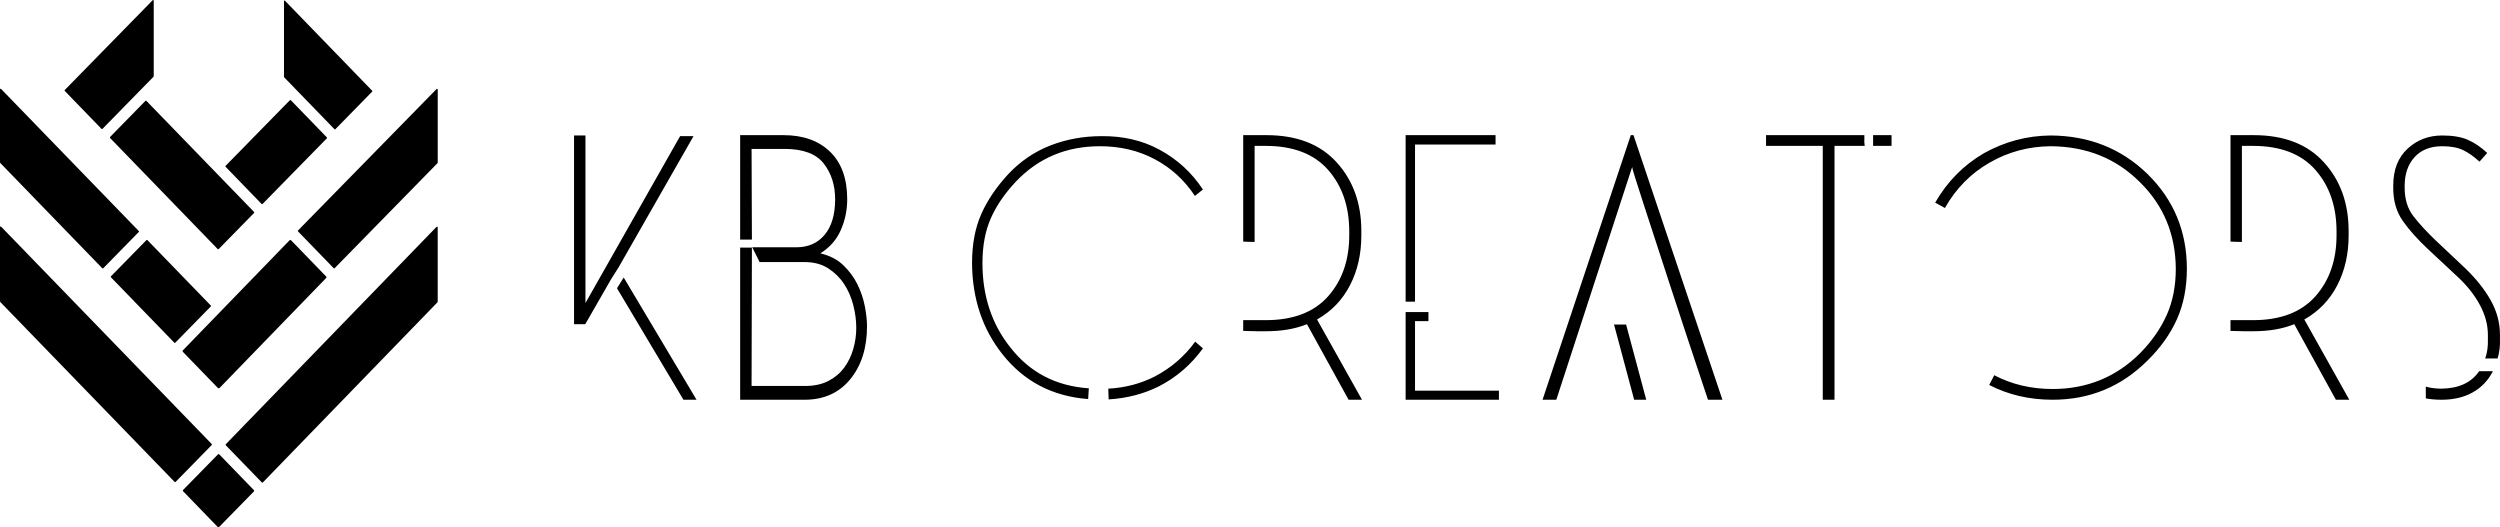 <?xml version="1.0" encoding="UTF-8"?>
<svg xmlns="http://www.w3.org/2000/svg" width="569" height="120" viewBox="0 0 569 120" fill="none">
  <g clip-path="url(#clip0_536_1402)">
    <path d="M23.116 29.34L14.727 20.68C14.704 20.655 14.691 20.622 14.691 20.588C14.691 20.554 14.704 20.521 14.727 20.496L34.757 0.041C34.775 0.022 34.799 0.009 34.825 0.003C34.851 -0.003 34.878 -0 34.903 0.01C34.927 0.019 34.949 0.036 34.964 0.058C34.978 0.08 34.987 0.106 34.987 0.133V17.362C34.987 17.396 34.973 17.429 34.949 17.454L23.308 29.345C23.295 29.357 23.28 29.367 23.263 29.374C23.247 29.381 23.229 29.384 23.211 29.383C23.193 29.383 23.175 29.379 23.159 29.372C23.142 29.364 23.128 29.354 23.116 29.34ZM84.718 20.839L76.317 29.416C76.305 29.428 76.291 29.437 76.276 29.444C76.26 29.45 76.244 29.454 76.227 29.454C76.21 29.454 76.194 29.45 76.178 29.444C76.163 29.437 76.149 29.428 76.137 29.416L64.667 17.584C64.645 17.56 64.633 17.528 64.634 17.496V0.246C64.633 0.22 64.641 0.195 64.655 0.174C64.669 0.153 64.689 0.136 64.712 0.127C64.736 0.117 64.762 0.115 64.787 0.121C64.811 0.126 64.834 0.139 64.851 0.158L84.718 20.663C84.741 20.687 84.754 20.718 84.754 20.751C84.754 20.784 84.741 20.815 84.718 20.839ZM31.591 52.791L23.488 61.063C23.461 61.089 23.425 61.104 23.387 61.104C23.35 61.104 23.314 61.089 23.287 61.063L0.042 37.072C0.015 37.046 9.2284e-05 37.01 0 36.972V20.341C6.85927e-05 20.313 0.008 20.285 0.024 20.262C0.04 20.239 0.062 20.221 0.088 20.21C0.114 20.199 0.142 20.196 0.17 20.202C0.197 20.207 0.223 20.221 0.243 20.241L31.591 52.59C31.618 52.617 31.633 52.653 31.633 52.691C31.633 52.728 31.618 52.764 31.591 52.791ZM75.945 61.038L67.833 52.67C67.804 52.641 67.788 52.602 67.788 52.561C67.788 52.52 67.804 52.481 67.833 52.452L99.361 20.266C99.383 20.244 99.41 20.23 99.44 20.224C99.47 20.218 99.501 20.221 99.529 20.233C99.557 20.244 99.581 20.264 99.598 20.289C99.615 20.314 99.625 20.344 99.625 20.374V37.022C99.624 37.063 99.608 37.102 99.579 37.131L76.166 61.038C76.152 61.052 76.135 61.064 76.116 61.072C76.097 61.08 76.076 61.084 76.056 61.084C76.035 61.084 76.015 61.08 75.996 61.072C75.977 61.064 75.959 61.052 75.945 61.038ZM25.056 31.173L33.088 22.968C33.104 22.952 33.123 22.939 33.144 22.93C33.164 22.921 33.187 22.916 33.21 22.916C33.232 22.916 33.255 22.921 33.276 22.93C33.297 22.939 33.315 22.952 33.331 22.968L57.818 48.239C57.849 48.27 57.866 48.312 57.866 48.356C57.866 48.4 57.849 48.442 57.818 48.473L49.781 56.678C49.765 56.694 49.747 56.708 49.726 56.716C49.705 56.725 49.682 56.73 49.66 56.73C49.637 56.73 49.615 56.725 49.594 56.716C49.573 56.708 49.554 56.694 49.538 56.678L25.056 31.407C25.025 31.376 25.008 31.334 25.008 31.29C25.008 31.246 25.025 31.204 25.056 31.173ZM66.206 22.822L74.377 31.253C74.393 31.268 74.405 31.287 74.414 31.308C74.423 31.329 74.427 31.351 74.427 31.374C74.427 31.396 74.423 31.419 74.414 31.439C74.405 31.46 74.393 31.479 74.377 31.495L59.771 46.407C59.755 46.422 59.736 46.435 59.715 46.444C59.694 46.452 59.672 46.457 59.65 46.457C59.627 46.457 59.605 46.452 59.584 46.444C59.563 46.435 59.544 46.422 59.528 46.407L51.358 37.976C51.342 37.96 51.329 37.941 51.32 37.92C51.312 37.9 51.307 37.877 51.307 37.855C51.307 37.832 51.312 37.81 51.32 37.789C51.329 37.768 51.342 37.749 51.358 37.733L65.964 22.822C65.98 22.806 65.998 22.793 66.019 22.785C66.04 22.776 66.062 22.772 66.085 22.772C66.107 22.772 66.13 22.776 66.15 22.785C66.171 22.793 66.19 22.806 66.206 22.822ZM48.2 101.274L39.959 109.692C39.945 109.706 39.929 109.717 39.911 109.724C39.893 109.732 39.874 109.736 39.854 109.736C39.835 109.736 39.815 109.732 39.797 109.724C39.779 109.717 39.763 109.706 39.75 109.692L0.042 68.711C0.016 68.684 0.001 68.648 0 68.61V51.687C0 51.658 0.009 51.63 0.026 51.606C0.042 51.582 0.065 51.563 0.092 51.553C0.119 51.542 0.148 51.539 0.177 51.545C0.205 51.551 0.231 51.566 0.251 51.586L48.2 101.073C48.226 101.1 48.24 101.136 48.24 101.173C48.24 101.211 48.226 101.247 48.2 101.274ZM59.591 109.801L51.387 101.337C51.358 101.306 51.341 101.266 51.341 101.224C51.341 101.182 51.358 101.141 51.387 101.111L99.341 51.645C99.363 51.621 99.392 51.605 99.424 51.599C99.456 51.592 99.489 51.595 99.519 51.607C99.549 51.619 99.574 51.64 99.593 51.667C99.611 51.694 99.621 51.725 99.621 51.758V68.681C99.62 68.724 99.604 68.764 99.575 68.794L59.825 109.801C59.81 109.816 59.792 109.829 59.772 109.837C59.752 109.846 59.73 109.85 59.708 109.85C59.686 109.85 59.665 109.846 59.644 109.837C59.624 109.829 59.606 109.816 59.591 109.801ZM25.24 62.899L33.335 54.64C33.362 54.614 33.398 54.599 33.435 54.599C33.473 54.599 33.509 54.614 33.536 54.64L47.983 69.543C48.01 69.57 48.025 69.606 48.025 69.644C48.025 69.681 48.01 69.718 47.983 69.744L39.883 78.007C39.857 78.034 39.821 78.049 39.783 78.049C39.745 78.049 39.709 78.034 39.683 78.007L25.24 63.1C25.213 63.074 25.198 63.037 25.198 63C25.198 62.962 25.213 62.926 25.24 62.899ZM66.265 54.707L74.222 62.924C74.269 62.973 74.295 63.037 74.295 63.104C74.295 63.171 74.269 63.236 74.222 63.284L49.965 88.304C49.941 88.329 49.912 88.349 49.88 88.362C49.848 88.376 49.814 88.383 49.779 88.383C49.744 88.383 49.71 88.376 49.678 88.362C49.646 88.349 49.617 88.329 49.593 88.304L41.631 80.091C41.585 80.043 41.559 79.978 41.559 79.911C41.559 79.844 41.585 79.779 41.631 79.731L65.888 54.707C65.912 54.682 65.942 54.661 65.974 54.648C66.006 54.633 66.041 54.626 66.076 54.626C66.112 54.626 66.147 54.633 66.179 54.648C66.211 54.661 66.24 54.682 66.265 54.707ZM57.776 111.867L49.877 119.93C49.855 119.952 49.829 119.97 49.801 119.982C49.772 119.994 49.741 120 49.71 120C49.679 120 49.648 119.994 49.619 119.982C49.59 119.97 49.565 119.952 49.543 119.93L41.69 111.821C41.647 111.778 41.624 111.719 41.624 111.658C41.624 111.597 41.647 111.539 41.69 111.495L49.589 103.433C49.611 103.41 49.637 103.393 49.665 103.381C49.694 103.369 49.725 103.362 49.756 103.362C49.787 103.362 49.818 103.369 49.847 103.381C49.875 103.393 49.901 103.41 49.923 103.433L57.776 111.541C57.819 111.585 57.842 111.643 57.842 111.704C57.842 111.765 57.819 111.824 57.776 111.867Z" fill="black"></path>
    <path d="M140.429 65.607L155.552 90.98H158.531L141.956 63.162L140.429 65.607ZM140.734 60.946L157.843 30.988H154.788L133.249 68.97V30.835H130.652V73.784H133.249V73.708L139.13 63.468L140.734 60.946ZM168.46 56.36L168.46 90.98H183.125C187.504 90.98 190.967 89.426 193.513 86.318C196.058 83.21 197.332 79.185 197.332 74.243C197.332 72.918 197.166 71.403 196.835 69.696C196.504 67.989 195.944 66.333 195.155 64.728C194.366 63.124 193.296 61.672 191.947 60.372C190.598 59.073 188.854 58.169 186.715 57.659C188.854 56.335 190.407 54.564 191.374 52.348C192.342 50.132 192.825 47.801 192.825 45.355C192.825 40.668 191.527 37.064 188.93 34.542C186.333 32.02 182.794 30.759 178.313 30.759H168.46V54.526H171.134L171.057 33.892H178.542C182.769 33.892 185.748 35 187.479 37.217C189.21 39.433 190.076 42.146 190.076 45.355C190.076 48.82 189.286 51.507 187.708 53.418C186.129 55.328 183.965 56.284 181.216 56.284H171.21L172.89 59.646H183.125C185.213 59.646 186.995 60.118 188.472 61.06C189.948 62.003 191.158 63.187 192.1 64.614C193.042 66.04 193.742 67.645 194.2 69.428C194.658 71.212 194.887 72.944 194.887 74.625C194.887 76.255 194.658 77.86 194.2 79.44C193.742 81.019 193.054 82.433 192.138 83.681C191.221 84.929 190.025 85.936 188.548 86.7C187.071 87.464 185.315 87.846 183.278 87.846H171.057L171.134 56.36H168.46ZM247.665 90.827L247.818 88.381C240.333 87.872 234.375 84.764 229.945 79.058C225.719 73.759 223.606 67.365 223.606 59.876C223.606 55.953 224.242 52.552 225.515 49.673C226.788 46.795 228.698 44.005 231.244 41.305C236.335 35.956 242.701 33.281 250.338 33.281C254.972 33.281 259.147 34.274 262.865 36.261C266.582 38.248 269.612 41.025 271.954 44.591L273.787 43.139C271.241 39.267 267.931 36.236 263.858 34.045C259.988 31.956 255.609 30.937 250.72 30.988C246.596 30.988 242.726 31.689 239.111 33.09C235.496 34.491 232.313 36.644 229.563 39.547C226.814 42.502 224.739 45.559 223.338 48.718C221.938 51.877 221.238 55.596 221.238 59.876C221.289 67.977 223.606 74.906 228.188 80.663C233.077 86.827 239.569 90.215 247.665 90.827ZM252.325 90.903C256.5 90.648 260.319 89.655 263.781 87.923C267.753 85.885 271.088 83.006 273.787 79.287L272.03 77.759C269.586 81.121 266.506 83.77 262.789 85.707C259.581 87.337 256.067 88.254 252.248 88.458L252.325 90.903ZM299.756 72.715C303.015 70.88 305.51 68.295 307.241 64.958C308.972 61.621 309.838 57.838 309.838 53.609V52.539C309.838 46.273 307.967 41.076 304.224 36.949C300.482 32.822 295.148 30.759 288.223 30.759H282.953V54.985C283.818 55.036 284.684 55.061 285.549 55.061V33.204H288.07C294.333 33.204 299.069 35.026 302.277 38.669C305.484 42.311 307.088 46.986 307.088 52.692V53.533C307.088 59.188 305.484 63.824 302.277 67.442C299.069 71.058 294.333 72.867 288.07 72.867H285.549H282.953V75.313C284.48 75.364 285.499 75.389 286.008 75.389H288.223C291.736 75.389 294.817 74.854 297.465 73.784L306.936 90.98H309.991L299.756 72.715ZM322.059 68.664V32.899H340.39V30.759H319.92V68.664H322.059ZM341.154 90.98V88.916H322.059V73.097H325.114V71.033H319.92V90.98H341.154ZM371.476 38.019C371.476 38.325 372.38 41.241 374.188 46.769C375.995 52.297 377.969 58.347 380.107 64.919C382.246 71.492 385.123 80.179 388.738 90.98H392.022L371.782 30.759H371.171L351.083 90.98H354.215L371.476 38.019ZM370.101 73.861H367.352L371.935 90.98H374.684L370.101 73.861ZM424.331 31.752L424.331 30.759H401.952V33.204H414.86V90.98H417.533V33.204H424.407C424.305 32.389 424.28 31.905 424.331 31.752ZM426.317 30.759V33.204H430.517V30.759H426.317ZM467.18 90.98C475.632 90.98 482.837 87.999 488.795 82.038C491.748 79.134 493.976 76.001 495.478 72.638C496.98 69.276 497.731 65.454 497.731 61.175C497.731 52.667 494.752 45.483 488.795 39.624C482.837 33.816 475.48 30.886 466.721 30.835C461.324 30.886 456.257 32.236 451.522 34.886C446.888 37.586 443.196 41.331 440.447 46.12L442.662 47.342C445.157 42.91 448.543 39.471 452.82 37.025C457.047 34.58 461.68 33.332 466.721 33.281C474.869 33.332 481.64 36.057 487.038 41.458C492.436 46.757 495.16 53.329 495.211 61.175C495.211 65.098 494.523 68.6 493.149 71.683C491.774 74.765 489.762 77.656 487.115 80.357C481.666 85.808 475.021 88.534 467.18 88.534C462.291 88.534 457.861 87.49 453.89 85.401L452.744 87.617C457.072 89.859 461.884 90.98 467.18 90.98ZM524.464 72.715C527.723 70.88 530.218 68.295 531.949 64.958C533.68 61.621 534.546 57.838 534.546 53.609V52.539C534.546 46.273 532.675 41.076 528.932 36.949C525.19 32.822 519.856 30.759 512.931 30.759H507.661V54.985C508.526 55.036 509.392 55.061 510.257 55.061V33.204H512.778C519.041 33.204 523.777 35.026 526.984 38.669C530.192 42.311 531.796 46.986 531.796 52.692V53.533C531.796 59.188 530.192 63.824 526.984 67.442C523.777 71.058 519.041 72.867 512.778 72.867H510.257H507.661V75.313C509.188 75.364 510.206 75.389 510.716 75.389H512.931C516.444 75.389 519.525 74.854 522.173 73.784L531.644 90.98H534.699L524.464 72.715ZM552.572 56.666L559.369 63.009C561.508 64.996 563.188 67.123 564.41 69.39C565.632 71.657 566.244 73.937 566.244 76.23V77.224C566.294 78.854 566.091 80.306 565.632 81.58H568.459C568.866 80.204 569.044 78.777 568.993 77.3V76.23C568.993 73.479 568.293 70.855 566.893 68.359C565.492 65.862 563.545 63.417 561.05 61.022L554.481 54.832C552.393 52.845 550.675 50.985 549.325 49.253C547.976 47.521 547.301 45.355 547.301 42.757V42.298C547.301 39.598 548.052 37.42 549.555 35.764C551.057 34.109 553.157 33.281 555.856 33.281C557.791 33.281 559.369 33.574 560.591 34.16C561.813 34.745 563.061 35.624 564.334 36.796L566.091 34.809C564.665 33.484 563.201 32.491 561.699 31.829C560.197 31.166 558.249 30.835 555.856 30.835C552.75 30.835 550.115 31.841 547.951 33.854C545.786 35.866 544.704 38.656 544.704 42.222V42.834C544.704 45.737 545.43 48.221 546.881 50.285C548.333 52.348 550.229 54.475 552.572 56.666ZM567.389 84.484H564.258C562.475 87.082 559.624 88.407 555.703 88.458C554.379 88.458 553.183 88.305 552.113 87.999V90.674C553.183 90.878 554.379 90.98 555.703 90.98C558.453 90.98 560.821 90.419 562.806 89.298C564.792 88.177 566.32 86.573 567.389 84.484Z" fill="black"></path>
  </g>
  <defs>
    <clipPath id="clip0_536_1402">
      <rect width="569" height="120" fill="white"></rect>
    </clipPath>
  </defs>
</svg>
